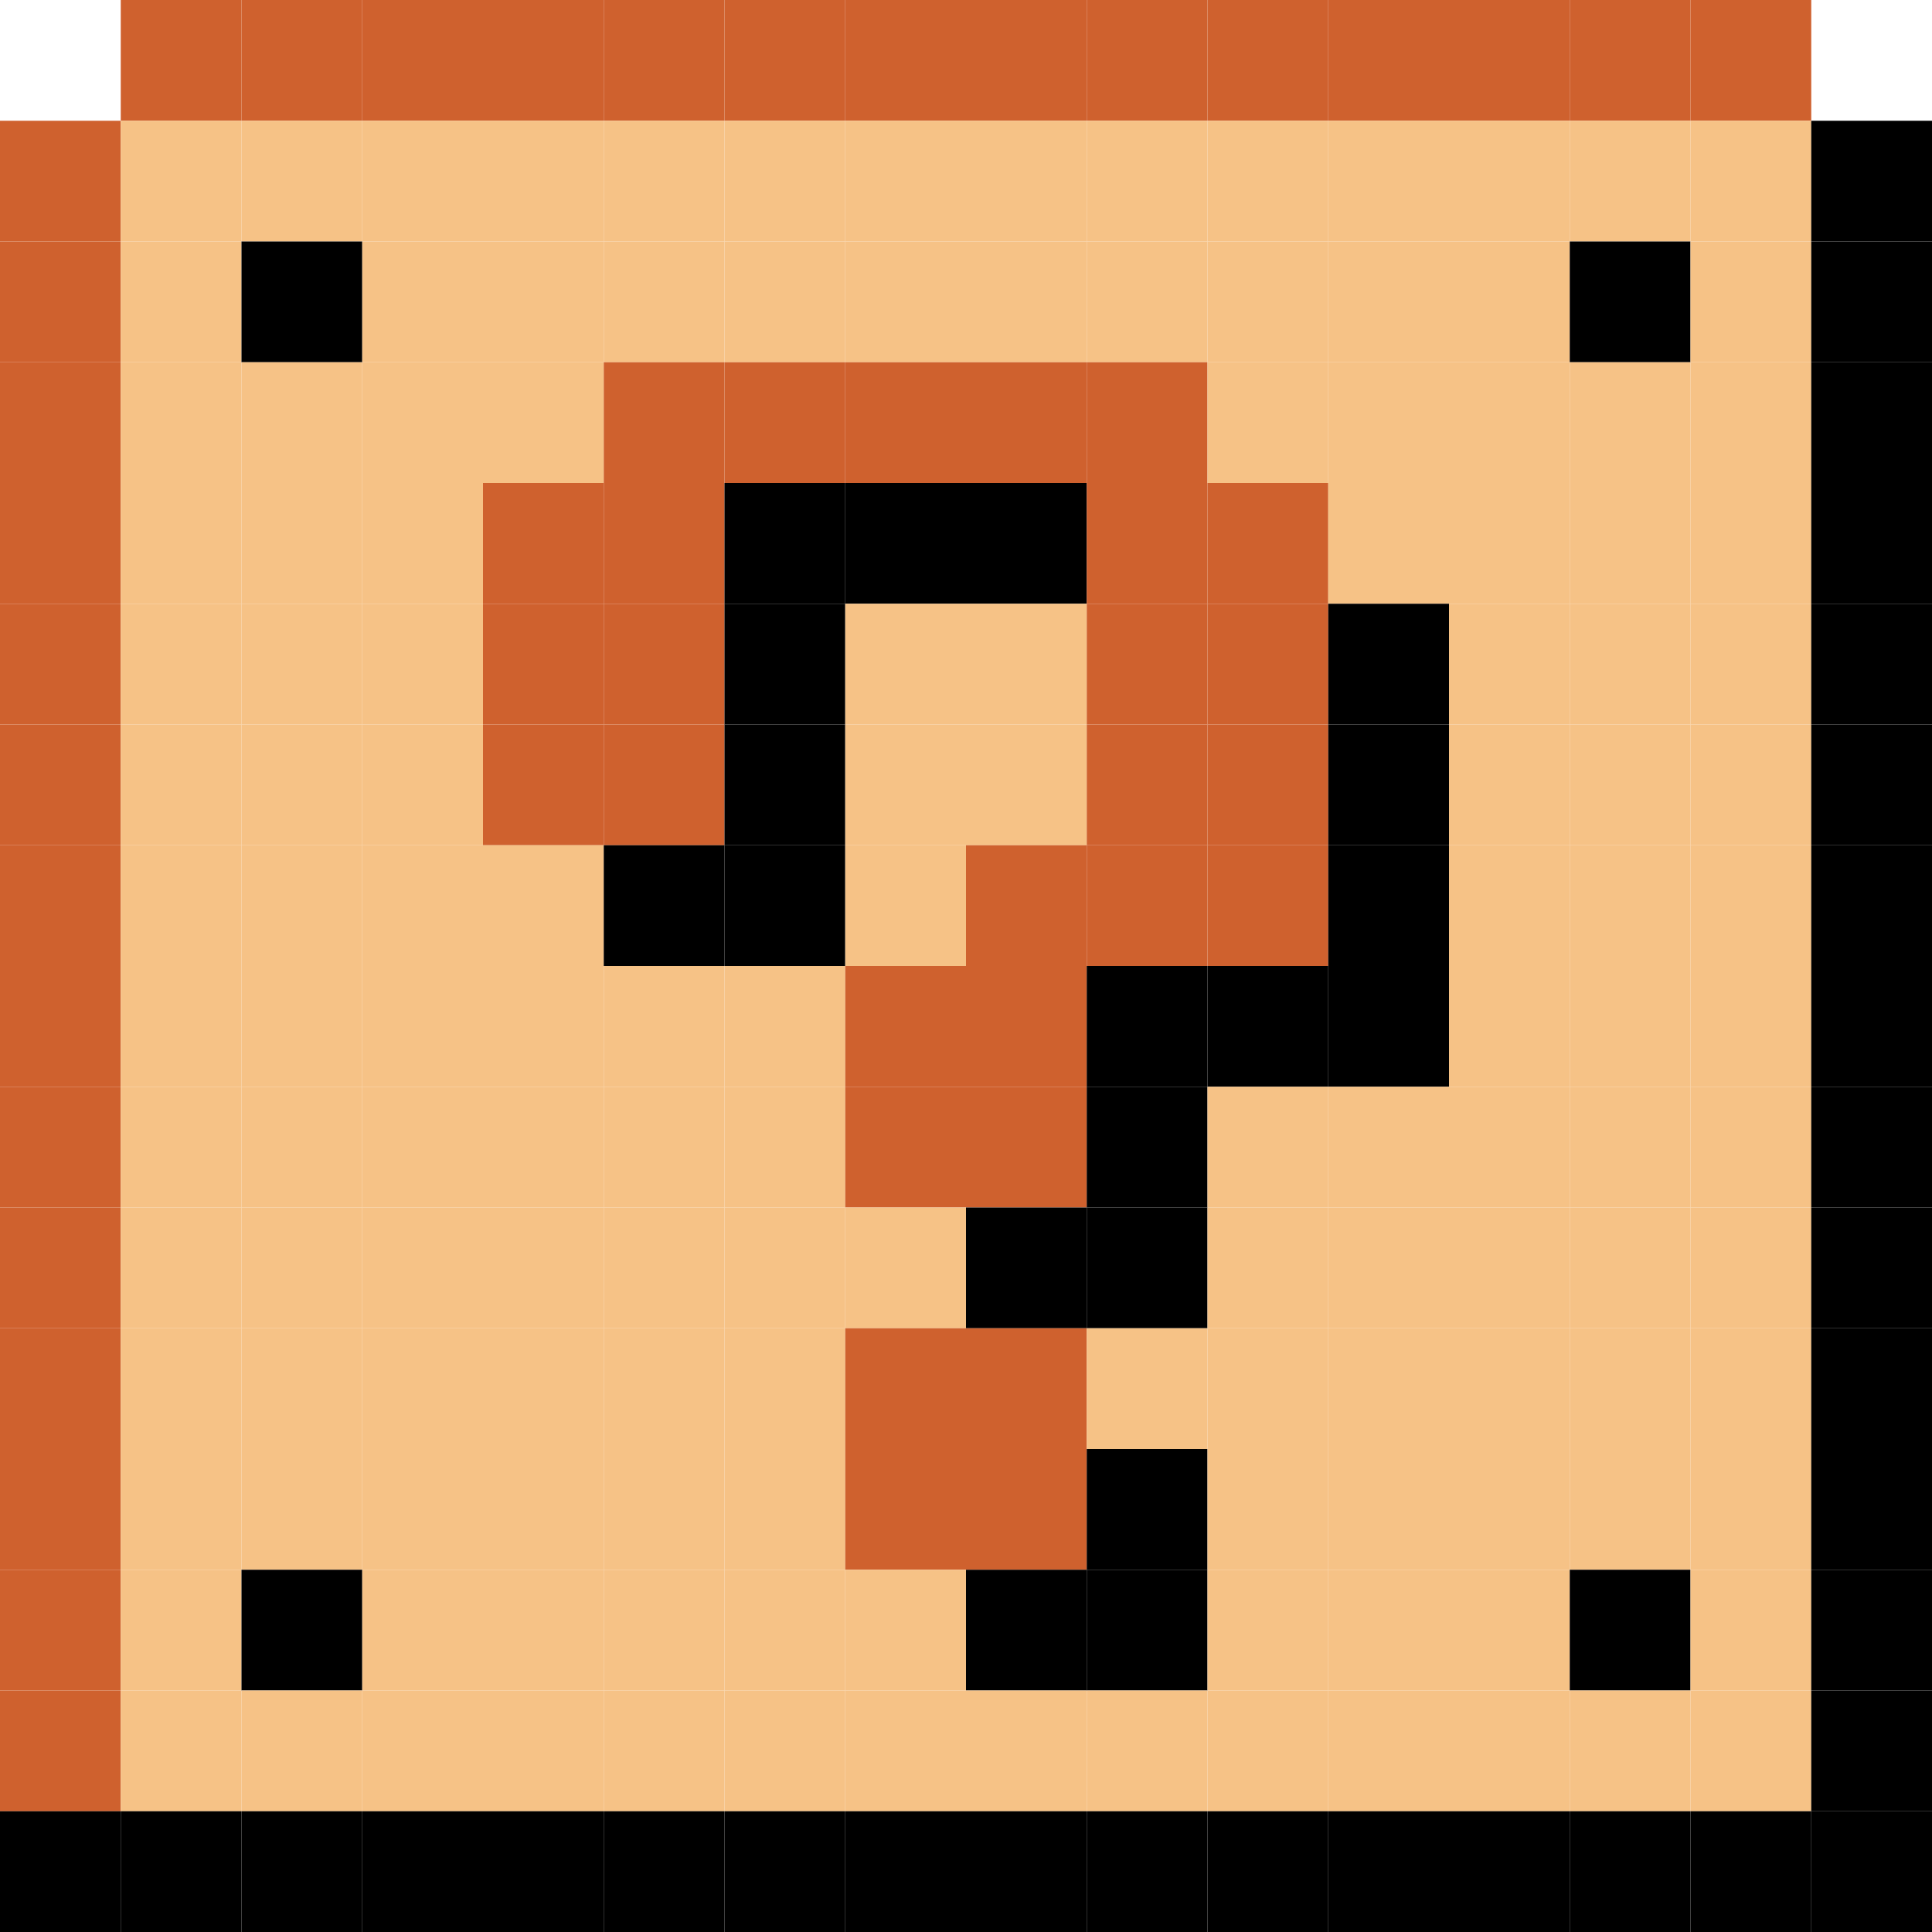 <?xml version="1.0" encoding="UTF-8"?> <svg xmlns="http://www.w3.org/2000/svg" width="100" height="100" viewBox="0 0 100 100" fill="none"> <rect y="6.25" width="6.25" height="6.25" fill="#CF612E"></rect> <rect y="12.5" width="6.25" height="6.25" fill="#CF612E"></rect> <rect y="18.75" width="6.25" height="6.25" fill="#CF612E"></rect> <rect y="25" width="6.25" height="6.25" fill="#CF612E"></rect> <rect y="31.25" width="6.25" height="6.25" fill="#CF612E"></rect> <rect y="37.5" width="6.25" height="6.25" fill="#CF612E"></rect> <rect y="43.75" width="6.25" height="6.25" fill="#CF612E"></rect> <rect y="50" width="6.25" height="6.25" fill="#CF612E"></rect> <rect y="56.25" width="6.25" height="6.25" fill="#CF612E"></rect> <rect y="62.5" width="6.25" height="6.25" fill="#CF612E"></rect> <rect y="68.75" width="6.25" height="6.25" fill="#CF612E"></rect> <rect y="75" width="6.25" height="6.25" fill="#CF612E"></rect> <rect y="81.25" width="6.25" height="6.25" fill="#CF612E"></rect> <rect y="87.5" width="6.25" height="6.25" fill="#CF612E"></rect> <rect y="93.75" width="6.25" height="6.25" fill="black"></rect> <rect x="6.25" width="6.25" height="6.25" fill="#CF612E"></rect> <rect x="6.25" y="6.25" width="6.25" height="6.25" fill="#F6C286"></rect> <rect x="6.25" y="12.5" width="6.25" height="6.25" fill="#F6C286"></rect> <rect x="6.25" y="18.75" width="6.25" height="6.25" fill="#F6C286"></rect> <rect x="6.25" y="25" width="6.25" height="6.25" fill="#F6C286"></rect> <rect x="6.25" y="31.25" width="6.25" height="6.25" fill="#F6C286"></rect> <rect x="6.25" y="37.5" width="6.25" height="6.25" fill="#F6C286"></rect> <rect x="6.25" y="43.75" width="6.25" height="6.25" fill="#F6C286"></rect> <rect x="6.25" y="50" width="6.25" height="6.25" fill="#F6C286"></rect> <rect x="6.25" y="56.25" width="6.25" height="6.25" fill="#F6C286"></rect> <rect x="6.25" y="62.5" width="6.25" height="6.25" fill="#F6C286"></rect> <rect x="6.25" y="68.75" width="6.25" height="6.25" fill="#F6C286"></rect> <rect x="6.25" y="75" width="6.25" height="6.25" fill="#F6C286"></rect> <rect x="6.25" y="81.25" width="6.25" height="6.25" fill="#F6C286"></rect> <rect x="6.25" y="87.5" width="6.25" height="6.25" fill="#F6C286"></rect> <rect x="6.25" y="93.75" width="6.25" height="6.25" fill="black"></rect> <rect x="12.5" width="6.25" height="6.25" fill="#CF612E"></rect> <rect x="12.5" y="6.25" width="6.25" height="6.25" fill="#F6C286"></rect> <rect x="12.5" y="12.5" width="6.25" height="6.25" fill="black"></rect> <rect x="12.5" y="18.75" width="6.25" height="6.25" fill="#F6C286"></rect> <rect x="12.5" y="25" width="6.25" height="6.25" fill="#F6C286"></rect> <rect x="12.5" y="31.25" width="6.25" height="6.25" fill="#F6C286"></rect> <rect x="12.5" y="37.5" width="6.25" height="6.25" fill="#F6C286"></rect> <rect x="12.5" y="43.75" width="6.25" height="6.25" fill="#F6C286"></rect> <rect x="12.5" y="50" width="6.25" height="6.25" fill="#F6C286"></rect> <rect x="12.5" y="56.25" width="6.25" height="6.25" fill="#F6C286"></rect> <rect x="12.5" y="62.5" width="6.25" height="6.25" fill="#F6C286"></rect> <rect x="12.5" y="68.75" width="6.25" height="6.25" fill="#F6C286"></rect> <rect x="12.5" y="75" width="6.25" height="6.25" fill="#F6C286"></rect> <rect x="12.5" y="81.25" width="6.25" height="6.25" fill="black"></rect> <rect x="12.5" y="87.5" width="6.25" height="6.25" fill="#F6C286"></rect> <rect x="12.5" y="93.75" width="6.25" height="6.25" fill="black"></rect> <rect x="18.75" width="6.25" height="6.25" fill="#CF612E"></rect> <rect x="18.75" y="6.25" width="6.25" height="6.25" fill="#F6C286"></rect> <rect x="18.75" y="12.5" width="6.25" height="6.25" fill="#F6C286"></rect> <rect x="18.75" y="18.75" width="6.25" height="6.25" fill="#F6C286"></rect> <rect x="18.75" y="25" width="6.25" height="6.25" fill="#F6C286"></rect> <rect x="18.75" y="31.25" width="6.25" height="6.25" fill="#F6C286"></rect> <rect x="18.75" y="37.5" width="6.25" height="6.25" fill="#F6C286"></rect> <rect x="18.75" y="43.75" width="6.25" height="6.25" fill="#F6C286"></rect> <rect x="18.75" y="50" width="6.25" height="6.25" fill="#F6C286"></rect> <rect x="18.75" y="56.25" width="6.25" height="6.25" fill="#F6C286"></rect> <rect x="18.75" y="62.5" width="6.25" height="6.25" fill="#F6C286"></rect> <rect x="18.75" y="68.75" width="6.25" height="6.25" fill="#F6C286"></rect> <rect x="18.75" y="75" width="6.25" height="6.25" fill="#F6C286"></rect> <rect x="18.75" y="81.25" width="6.25" height="6.25" fill="#F6C286"></rect> <rect x="18.75" y="87.5" width="6.25" height="6.25" fill="#F6C286"></rect> <rect x="18.75" y="93.75" width="6.25" height="6.25" fill="black"></rect> <rect x="25" width="6.25" height="6.25" fill="#CF612E"></rect> <rect x="25" y="6.25" width="6.25" height="6.25" fill="#F6C286"></rect> <rect x="25" y="12.5" width="6.25" height="6.25" fill="#F6C286"></rect> <rect x="25" y="18.75" width="6.25" height="6.25" fill="#F6C286"></rect> <rect x="25" y="25" width="6.25" height="6.25" fill="#CF612E"></rect> <rect x="25" y="31.25" width="6.25" height="6.25" fill="#CF612E"></rect> <rect x="25" y="37.5" width="6.25" height="6.25" fill="#CF612E"></rect> <rect x="25" y="43.75" width="6.25" height="6.25" fill="#F6C286"></rect> <rect x="25" y="50" width="6.25" height="6.25" fill="#F6C286"></rect> <rect x="25" y="56.25" width="6.25" height="6.25" fill="#F6C286"></rect> <rect x="25" y="62.5" width="6.25" height="6.25" fill="#F6C286"></rect> <rect x="25" y="68.75" width="6.25" height="6.25" fill="#F6C286"></rect> <rect x="25" y="75" width="6.25" height="6.25" fill="#F6C286"></rect> <rect x="25" y="81.25" width="6.25" height="6.25" fill="#F6C286"></rect> <rect x="25" y="87.5" width="6.25" height="6.25" fill="#F6C286"></rect> <rect x="25" y="93.75" width="6.25" height="6.25" fill="black"></rect> <rect x="31.25" width="6.25" height="6.25" fill="#CF612E"></rect> <rect x="31.25" y="6.25" width="6.25" height="6.25" fill="#F6C286"></rect> <rect x="31.25" y="12.5" width="6.25" height="6.25" fill="#F6C286"></rect> <rect x="31.25" y="18.75" width="6.25" height="6.25" fill="#CF612E"></rect> <rect x="31.25" y="25" width="6.25" height="6.25" fill="#CF612E"></rect> <rect x="31.25" y="31.25" width="6.25" height="6.25" fill="#CF612E"></rect> <rect x="31.25" y="37.5" width="6.25" height="6.25" fill="#CF612E"></rect> <rect x="31.25" y="43.75" width="6.25" height="6.25" fill="black"></rect> <rect x="31.25" y="50" width="6.25" height="6.25" fill="#F6C286"></rect> <rect x="31.25" y="56.25" width="6.25" height="6.25" fill="#F6C286"></rect> <rect x="31.25" y="62.5" width="6.25" height="6.25" fill="#F6C286"></rect> <rect x="31.25" y="68.75" width="6.25" height="6.25" fill="#F6C286"></rect> <rect x="31.25" y="75" width="6.25" height="6.25" fill="#F6C286"></rect> <rect x="31.25" y="81.25" width="6.25" height="6.25" fill="#F6C286"></rect> <rect x="31.25" y="87.5" width="6.25" height="6.25" fill="#F6C286"></rect> <rect x="31.25" y="93.75" width="6.25" height="6.25" fill="black"></rect> <rect x="37.5" width="6.25" height="6.25" fill="#CF612E"></rect> <rect x="37.5" y="6.25" width="6.25" height="6.25" fill="#F6C286"></rect> <rect x="37.5" y="12.5" width="6.25" height="6.25" fill="#F6C286"></rect> <rect x="37.5" y="18.75" width="6.25" height="6.25" fill="#CF612E"></rect> <rect x="37.5" y="25" width="6.25" height="6.25" fill="black"></rect> <rect x="37.5" y="31.25" width="6.25" height="6.25" fill="black"></rect> <rect x="37.5" y="37.5" width="6.25" height="6.25" fill="black"></rect> <rect x="37.5" y="43.75" width="6.25" height="6.25" fill="black"></rect> <rect x="37.5" y="50" width="6.25" height="6.25" fill="#F6C286"></rect> <rect x="37.5" y="56.25" width="6.25" height="6.25" fill="#F6C286"></rect> <rect x="37.5" y="62.5" width="6.25" height="6.25" fill="#F6C286"></rect> <rect x="37.5" y="68.75" width="6.25" height="6.25" fill="#F6C286"></rect> <rect x="37.5" y="75" width="6.25" height="6.25" fill="#F6C286"></rect> <rect x="37.5" y="81.25" width="6.25" height="6.25" fill="#F6C286"></rect> <rect x="37.5" y="87.5" width="6.25" height="6.25" fill="#F6C286"></rect> <rect x="37.5" y="93.75" width="6.25" height="6.25" fill="black"></rect> <rect x="43.75" width="6.25" height="6.25" fill="#CF612E"></rect> <rect x="43.75" y="6.25" width="6.25" height="6.25" fill="#F6C286"></rect> <rect x="43.75" y="12.5" width="6.25" height="6.25" fill="#F6C286"></rect> <rect x="43.75" y="18.75" width="6.25" height="6.25" fill="#CF612E"></rect> <rect x="43.75" y="25" width="6.25" height="6.25" fill="black"></rect> <rect x="43.75" y="31.25" width="6.25" height="6.25" fill="#F6C286"></rect> <rect x="43.75" y="37.5" width="6.25" height="6.25" fill="#F6C286"></rect> <rect x="43.75" y="43.75" width="6.25" height="6.25" fill="#F6C286"></rect> <rect x="43.75" y="50" width="6.25" height="6.25" fill="#CF612E"></rect> <rect x="43.75" y="56.25" width="6.25" height="6.25" fill="#CF612E"></rect> <rect x="43.75" y="62.5" width="6.25" height="6.25" fill="#F6C286"></rect> <rect x="43.75" y="68.75" width="6.25" height="6.25" fill="#CF612E"></rect> <rect x="43.75" y="75" width="6.25" height="6.25" fill="#CF612E"></rect> <rect x="43.75" y="81.25" width="6.25" height="6.25" fill="#F6C286"></rect> <rect x="43.75" y="87.5" width="6.25" height="6.25" fill="#F6C286"></rect> <rect x="43.75" y="93.75" width="6.25" height="6.25" fill="black"></rect> <rect x="50" width="6.25" height="6.25" fill="#CF612E"></rect> <rect x="50" y="6.25" width="6.25" height="6.25" fill="#F6C286"></rect> <rect x="50" y="12.5" width="6.25" height="6.25" fill="#F6C286"></rect> <rect x="50" y="18.75" width="6.25" height="6.25" fill="#CF612E"></rect> <rect x="50" y="25" width="6.25" height="6.25" fill="black"></rect> <rect x="50" y="31.25" width="6.25" height="6.25" fill="#F6C286"></rect> <rect x="50" y="37.5" width="6.25" height="6.25" fill="#F6C286"></rect> <rect x="50" y="43.75" width="6.25" height="6.25" fill="#CF612E"></rect> <rect x="50" y="50" width="6.25" height="6.25" fill="#CF612E"></rect> <rect x="50" y="56.25" width="6.25" height="6.25" fill="#CF612E"></rect> <rect x="50" y="62.5" width="6.25" height="6.25" fill="black"></rect> <rect x="50" y="68.75" width="6.25" height="6.25" fill="#CF612E"></rect> <rect x="50" y="75" width="6.25" height="6.25" fill="#CF612E"></rect> <rect x="50" y="81.25" width="6.25" height="6.25" fill="black"></rect> <rect x="50" y="87.5" width="6.25" height="6.25" fill="#F6C286"></rect> <rect x="50" y="93.75" width="6.25" height="6.25" fill="black"></rect> <rect x="56.25" width="6.25" height="6.25" fill="#CF612E"></rect> <rect x="56.25" y="6.25" width="6.25" height="6.25" fill="#F6C286"></rect> <rect x="56.25" y="12.5" width="6.25" height="6.25" fill="#F6C286"></rect> <rect x="56.25" y="18.75" width="6.25" height="6.25" fill="#CF612E"></rect> <rect x="56.25" y="25" width="6.25" height="6.25" fill="#CF612E"></rect> <rect x="56.25" y="31.25" width="6.25" height="6.25" fill="#CF612E"></rect> <rect x="56.25" y="37.5" width="6.25" height="6.25" fill="#CF612E"></rect> <rect x="56.25" y="43.75" width="6.25" height="6.25" fill="#CF612E"></rect> <rect x="56.25" y="50" width="6.25" height="6.25" fill="black"></rect> <rect x="56.25" y="56.25" width="6.25" height="6.25" fill="black"></rect> <rect x="56.25" y="62.5" width="6.25" height="6.25" fill="black"></rect> <rect x="56.25" y="68.75" width="6.25" height="6.25" fill="#F6C286"></rect> <rect x="56.25" y="75" width="6.25" height="6.25" fill="black"></rect> <rect x="56.25" y="81.25" width="6.25" height="6.25" fill="black"></rect> <rect x="56.25" y="87.5" width="6.25" height="6.25" fill="#F6C286"></rect> <rect x="56.25" y="93.75" width="6.25" height="6.25" fill="black"></rect> <rect x="62.5" width="6.25" height="6.25" fill="#CF612E"></rect> <rect x="62.5" y="6.25" width="6.25" height="6.25" fill="#F6C286"></rect> <rect x="62.5" y="12.5" width="6.25" height="6.25" fill="#F6C286"></rect> <rect x="62.5" y="18.75" width="6.25" height="6.25" fill="#F6C286"></rect> <rect x="62.5" y="25" width="6.25" height="6.25" fill="#CF612E"></rect> <rect x="62.5" y="31.25" width="6.25" height="6.25" fill="#CF612E"></rect> <rect x="62.5" y="37.5" width="6.25" height="6.25" fill="#CF612E"></rect> <rect x="62.5" y="43.75" width="6.25" height="6.25" fill="#CF612E"></rect> <rect x="62.5" y="50" width="6.25" height="6.25" fill="black"></rect> <rect x="62.5" y="56.25" width="6.25" height="6.25" fill="#F6C286"></rect> <rect x="62.5" y="62.5" width="6.25" height="6.25" fill="#F6C286"></rect> <rect x="62.5" y="68.75" width="6.25" height="6.25" fill="#F6C286"></rect> <rect x="62.5" y="75" width="6.25" height="6.25" fill="#F6C286"></rect> <rect x="62.5" y="81.25" width="6.25" height="6.25" fill="#F6C286"></rect> <rect x="62.5" y="87.5" width="6.25" height="6.25" fill="#F6C286"></rect> <rect x="62.5" y="93.75" width="6.25" height="6.25" fill="black"></rect> <rect x="68.75" width="6.25" height="6.25" fill="#CF612E"></rect> <rect x="68.75" y="6.25" width="6.25" height="6.25" fill="#F6C286"></rect> <rect x="68.75" y="12.5" width="6.25" height="6.25" fill="#F6C286"></rect> <rect x="68.75" y="18.75" width="6.25" height="6.25" fill="#F6C286"></rect> <rect x="68.75" y="25" width="6.25" height="6.25" fill="#F6C286"></rect> <rect x="68.75" y="31.25" width="6.25" height="6.25" fill="black"></rect> <rect x="68.75" y="37.5" width="6.25" height="6.25" fill="black"></rect> <rect x="68.75" y="43.75" width="6.25" height="6.25" fill="black"></rect> <rect x="68.75" y="50" width="6.25" height="6.25" fill="black"></rect> <rect x="68.75" y="56.25" width="6.25" height="6.25" fill="#F6C286"></rect> <rect x="68.75" y="62.5" width="6.25" height="6.25" fill="#F6C286"></rect> <rect x="68.75" y="68.75" width="6.25" height="6.25" fill="#F6C286"></rect> <rect x="68.75" y="75" width="6.25" height="6.25" fill="#F6C286"></rect> <rect x="68.75" y="81.25" width="6.25" height="6.25" fill="#F6C286"></rect> <rect x="68.75" y="87.5" width="6.25" height="6.25" fill="#F6C286"></rect> <rect x="68.75" y="93.75" width="6.25" height="6.25" fill="black"></rect> <rect x="75" width="6.25" height="6.25" fill="#CF612E"></rect> <rect x="75" y="6.25" width="6.25" height="6.25" fill="#F6C286"></rect> <rect x="75" y="12.5" width="6.25" height="6.25" fill="#F6C286"></rect> <rect x="75" y="18.75" width="6.25" height="6.25" fill="#F6C286"></rect> <rect x="75" y="25" width="6.25" height="6.25" fill="#F6C286"></rect> <rect x="75" y="31.25" width="6.25" height="6.25" fill="#F6C286"></rect> <rect x="75" y="37.5" width="6.25" height="6.25" fill="#F6C286"></rect> <rect x="75" y="43.75" width="6.25" height="6.25" fill="#F6C286"></rect> <rect x="75" y="50" width="6.25" height="6.25" fill="#F6C286"></rect> <rect x="75" y="56.25" width="6.25" height="6.25" fill="#F6C286"></rect> <rect x="75" y="62.5" width="6.25" height="6.25" fill="#F6C286"></rect> <rect x="75" y="68.75" width="6.25" height="6.25" fill="#F6C286"></rect> <rect x="75" y="75" width="6.25" height="6.25" fill="#F6C286"></rect> <rect x="75" y="81.25" width="6.25" height="6.25" fill="#F6C286"></rect> <rect x="75" y="87.5" width="6.25" height="6.25" fill="#F6C286"></rect> <rect x="75" y="93.75" width="6.25" height="6.25" fill="black"></rect> <rect x="81.25" width="6.25" height="6.25" fill="#CF612E"></rect> <rect x="81.25" y="6.25" width="6.25" height="6.25" fill="#F6C286"></rect> <rect x="81.25" y="12.5" width="6.25" height="6.25" fill="black"></rect> <rect x="81.25" y="18.75" width="6.25" height="6.25" fill="#F6C286"></rect> <rect x="81.25" y="25" width="6.25" height="6.25" fill="#F6C286"></rect> <rect x="81.25" y="31.25" width="6.25" height="6.25" fill="#F6C286"></rect> <rect x="81.25" y="37.5" width="6.25" height="6.25" fill="#F6C286"></rect> <rect x="81.25" y="43.75" width="6.25" height="6.25" fill="#F6C286"></rect> <rect x="81.25" y="50" width="6.25" height="6.25" fill="#F6C286"></rect> <rect x="81.25" y="56.25" width="6.25" height="6.25" fill="#F6C286"></rect> <rect x="81.25" y="62.5" width="6.25" height="6.25" fill="#F6C286"></rect> <rect x="81.25" y="68.75" width="6.25" height="6.25" fill="#F6C286"></rect> <rect x="81.25" y="75" width="6.25" height="6.25" fill="#F6C286"></rect> <rect x="81.25" y="81.25" width="6.25" height="6.25" fill="black"></rect> <rect x="81.25" y="87.5" width="6.25" height="6.25" fill="#F6C286"></rect> <rect x="81.25" y="93.75" width="6.25" height="6.25" fill="black"></rect> <rect x="87.5" width="6.25" height="6.25" fill="#CF612E"></rect> <rect x="87.5" y="6.25" width="6.25" height="6.25" fill="#F6C286"></rect> <rect x="87.5" y="12.5" width="6.25" height="6.25" fill="#F6C286"></rect> <rect x="87.5" y="18.75" width="6.25" height="6.25" fill="#F6C286"></rect> <rect x="87.5" y="25" width="6.25" height="6.25" fill="#F6C286"></rect> <rect x="87.5" y="31.25" width="6.25" height="6.25" fill="#F6C286"></rect> <rect x="87.5" y="37.5" width="6.25" height="6.25" fill="#F6C286"></rect> <rect x="87.5" y="43.75" width="6.25" height="6.25" fill="#F6C286"></rect> <rect x="87.5" y="50" width="6.25" height="6.25" fill="#F6C286"></rect> <rect x="87.5" y="56.25" width="6.25" height="6.25" fill="#F6C286"></rect> <rect x="87.5" y="62.5" width="6.25" height="6.25" fill="#F6C286"></rect> <rect x="87.5" y="68.75" width="6.25" height="6.25" fill="#F6C286"></rect> <rect x="87.5" y="75" width="6.25" height="6.25" fill="#F6C286"></rect> <rect x="87.5" y="81.25" width="6.25" height="6.25" fill="#F6C286"></rect> <rect x="87.5" y="87.5" width="6.25" height="6.25" fill="#F6C286"></rect> <rect x="87.5" y="93.75" width="6.25" height="6.25" fill="black"></rect> <rect x="93.75" y="6.25" width="6.25" height="6.25" fill="black"></rect> <rect x="93.75" y="12.5" width="6.25" height="6.25" fill="black"></rect> <rect x="93.75" y="18.75" width="6.25" height="6.25" fill="black"></rect> <rect x="93.75" y="25" width="6.25" height="6.25" fill="black"></rect> <rect x="93.75" y="31.25" width="6.25" height="6.25" fill="black"></rect> <rect x="93.75" y="37.5" width="6.25" height="6.25" fill="black"></rect> <rect x="93.75" y="43.75" width="6.25" height="6.25" fill="black"></rect> <rect x="93.75" y="50" width="6.25" height="6.25" fill="black"></rect> <rect x="93.75" y="56.25" width="6.25" height="6.25" fill="black"></rect> <rect x="93.75" y="62.5" width="6.25" height="6.25" fill="black"></rect> <rect x="93.75" y="68.75" width="6.25" height="6.25" fill="black"></rect> <rect x="93.75" y="75" width="6.25" height="6.25" fill="black"></rect> <rect x="93.75" y="81.25" width="6.25" height="6.25" fill="black"></rect> <rect x="93.75" y="87.5" width="6.25" height="6.25" fill="black"></rect> <rect x="93.75" y="93.75" width="6.25" height="6.25" fill="black"></rect> </svg> 